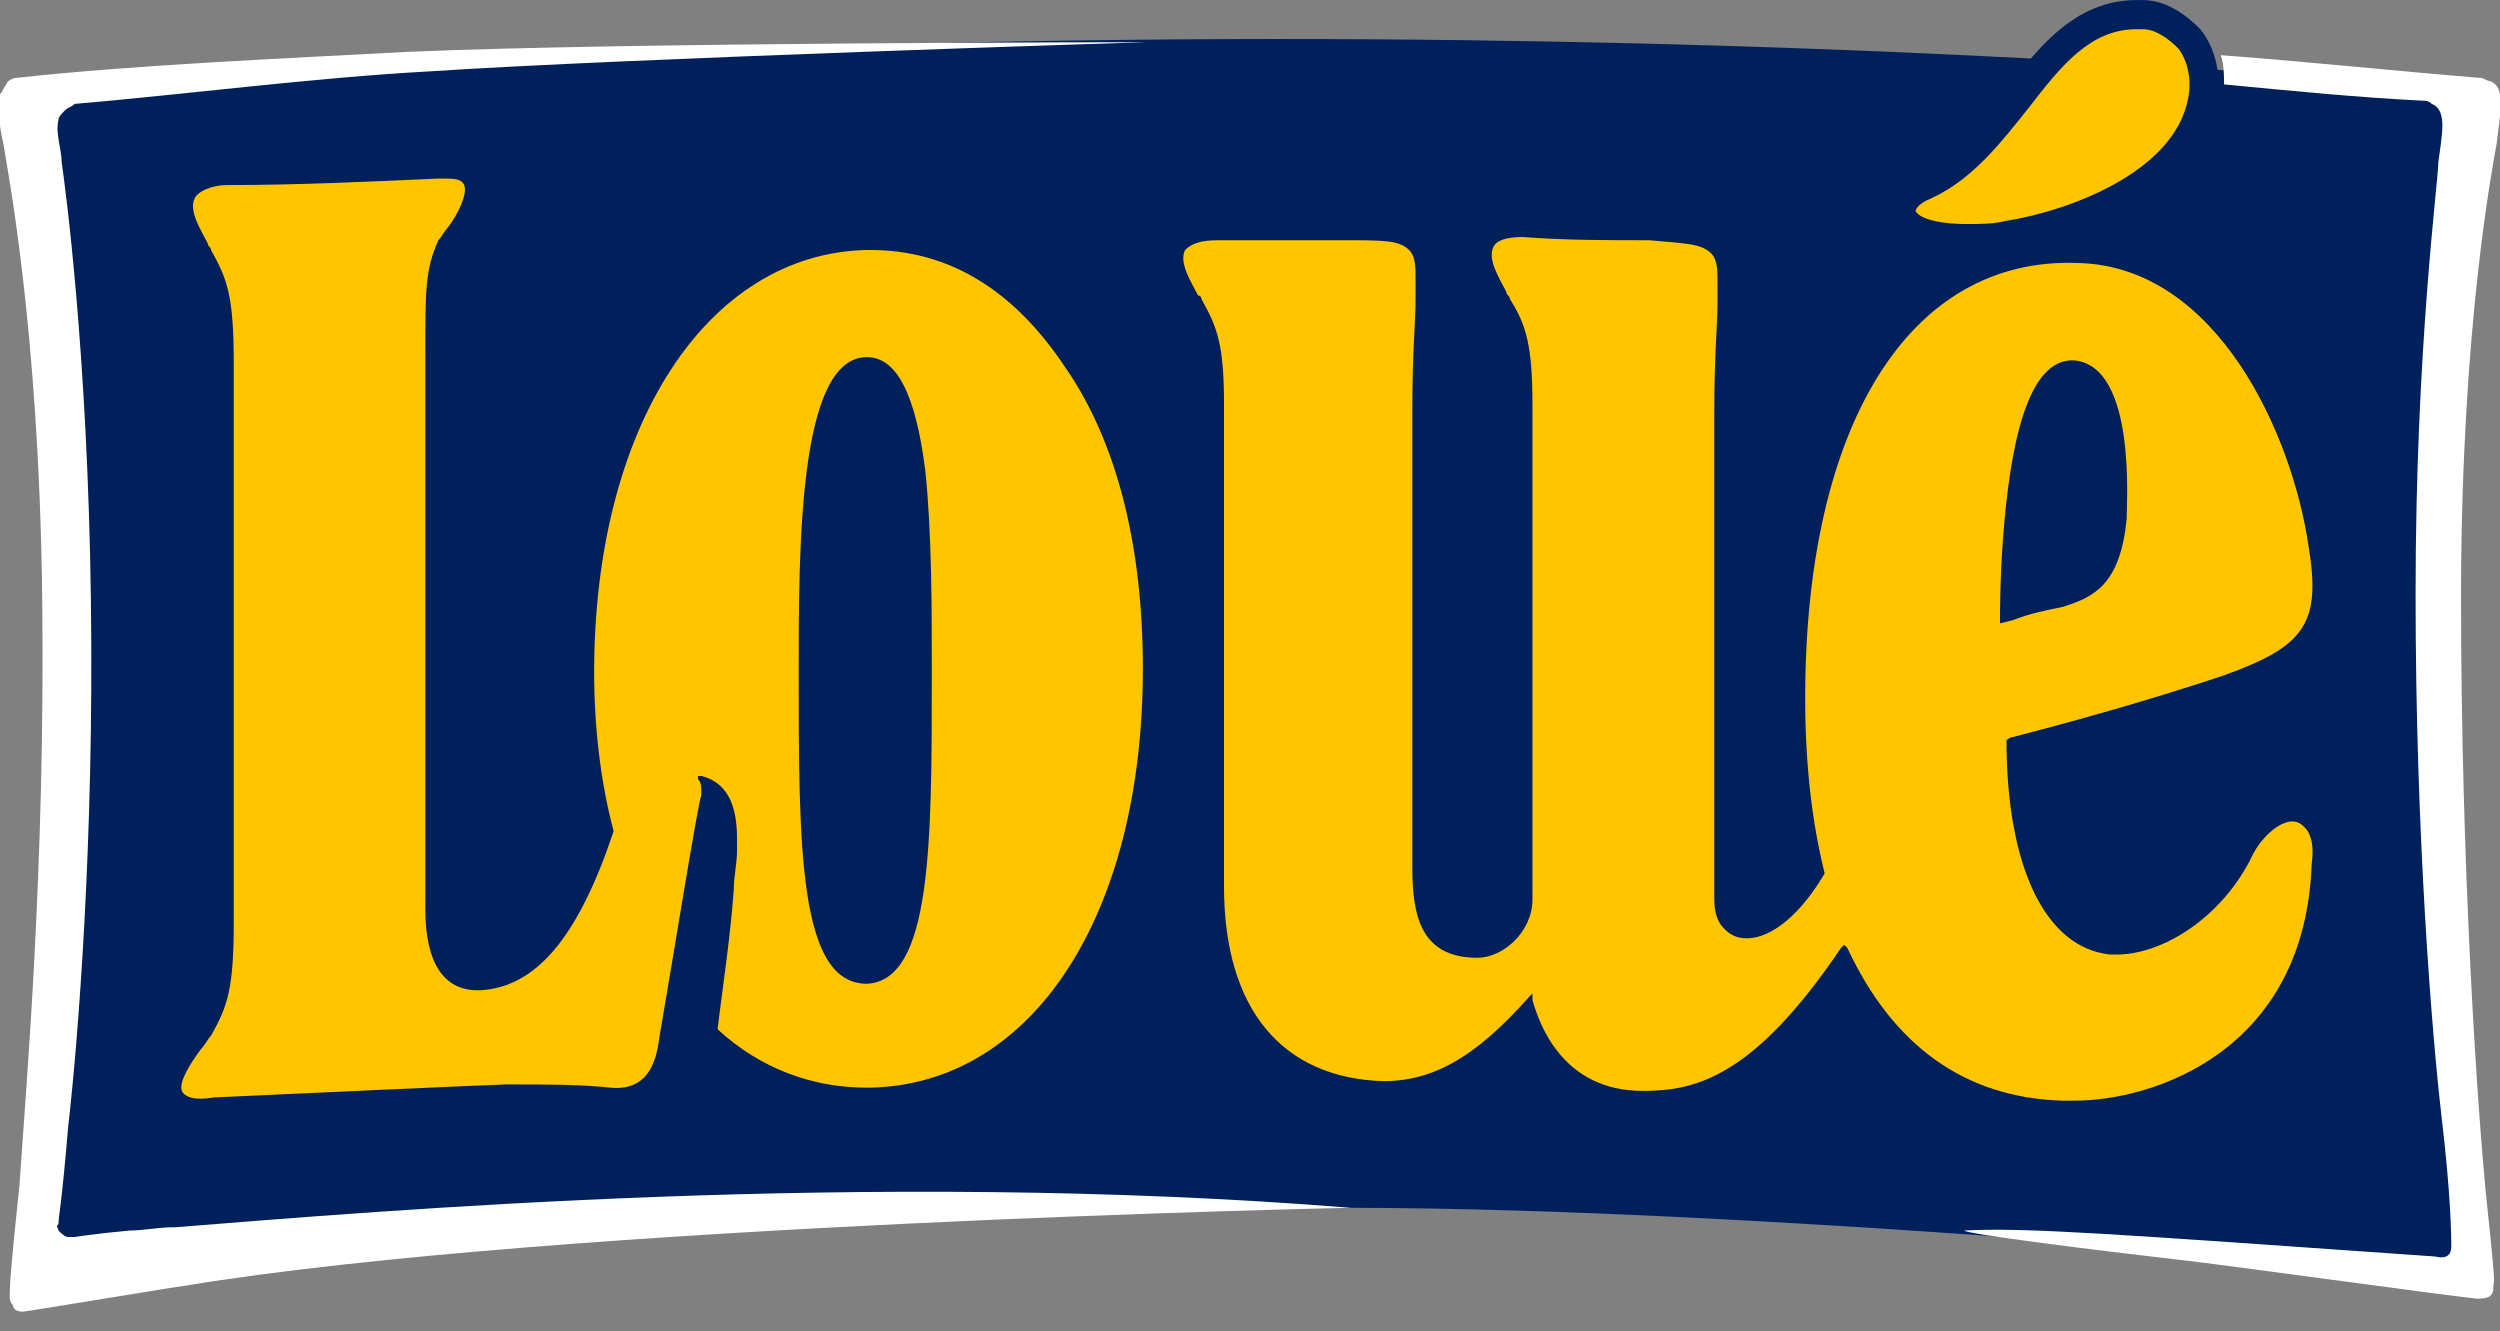 <?xml version="1.0" encoding="utf-8"?>
<!-- Generator: Adobe Illustrator 27.8.1, SVG Export Plug-In . SVG Version: 6.00 Build 0)  -->
<svg version="1.1" id="Calque_1" xmlns="http://www.w3.org/2000/svg" xmlns:xlink="http://www.w3.org/1999/xlink" x="0px" y="0px"
	 viewBox="0 0 77 41" style="enable-background:new 0 0 77 41;" xml:space="preserve">
<rect x="0" y="0" width="77" height="41" fill="#808080" stroke="none"/>
<style type="text/css">
	.st0{clip-path:url(#SVGID_00000034077563849206187060000010619392884118887612_);}
	.st1{fill:none;stroke:#00205C;stroke-width:1.795;stroke-miterlimit:10;}
	.st2{fill:#00205C;}
	.st3{fill:#FFFFFF;}
	.st4{fill:#FFC600;}
</style>
<g>
	<defs>
		<rect id="SVGID_1_" width="77" height="40.4"/>
	</defs>
	<clipPath id="SVGID_00000174593741612011462030000004097577248974536883_">
		<use xlink:href="#SVGID_1_"  style="overflow:visible;"/>
	</clipPath>
	<g style="clip-path:url(#SVGID_00000174593741612011462030000004097577248974536883_);">
		<path class="st1" d="M60.6,6.9c0.4,0,0.8,0,1.2-0.1c1.9-0.3,5.2-1.5,5.6-3.8c0.1-0.5,0-1.1-0.3-1.5c-0.3-0.3-0.7-0.6-1.1-0.6
			c-0.1,0-0.1,0-0.2,0c-1.4,0-2.3,1.1-3.3,2.4c-0.8,1-1.7,2.2-3,2.8C59,6.3,59,6.5,59,6.5C59.1,6.7,59.6,6.9,60.6,6.9L60.6,6.9z"/>
		<path class="st2" d="M75.9,39.3c0,0-2.6-26.5-0.1-35.8l-0.7-0.8c0,0-34-3.5-73.5,0.2c0,0-0.7,0-0.5,0.9c0.2,0.9,1.7,19.6,1,24.5
			S0.3,39.4,1.3,39.4c0,0,25.8-2.2,40.2-2.2C55,37.2,75.9,39.3,75.9,39.3z"/>
		<path class="st3" d="M67.1,38.8c1,0.1,8.2,1.1,9.2,1.2c0.4,0,0.5-0.1,0.5-0.4c0-0.2,0.1,0.3-0.2-2.5c-0.3-2.9-0.8-10.4-0.8-18.7
			c0-8.4,1-13.4,1.1-14c0.1-0.9,0.3-1.7-0.2-1.9c-0.1,0-0.2-0.1-0.3-0.1c-2.5-0.2-5.3-0.5-8-0.7c0.1,0.3,0.1,0.6,0.1,0.9
			c2.1,0.2,4.1,0.4,6.1,0.5c0.1,0,0.2,0,0.3,0.1c0.5,0.2,0.3,1,0.2,1.8c0,0.6-0.7,5.7-0.7,13.3c0,7.4,0.5,13.5,0.8,16.1
			c0.3,2.5,0.3,3.8,0.3,4c0,0.2-0.1,0.4-0.5,0.3c-10-0.7-12.6-0.9-14.5-0.8C60.5,38,64.5,38.5,67.1,38.8L67.1,38.8z"/>
		<path class="st3" d="M5.4,37.8C5.4,37.8,5.4,37.8,5.4,37.8c0,0-0.1,0-0.1,0c-0.4,0-0.9,0.1-1.3,0.1c-1.1,0.1-1.7,0.2-1.7,0.2
			c-0.1,0-0.2,0-0.2,0c-0.1,0-0.2-0.1-0.3-0.2c0-0.1-0.1-0.1,0-0.2c0-0.2,0.1-0.6,0.3-3c0.3-2.6,0.8-8.8,0.7-16.2
			C2.7,10.8,2,5.7,1.9,5C1.9,4.6,1.7,4.1,1.8,3.7c0-0.1,0.1-0.2,0.2-0.3c0.1-0.1,0.2-0.1,0.3-0.2c3.5-0.3,7.3-0.8,10.9-1
			c6-0.4,22.1-0.9,22.1-0.9s-16,0-22.8,0.3c-3.7,0.2-8.4,0.4-12,0.8c-0.1,0-0.3,0.1-0.3,0.2C0.1,2.7,0.1,2.8,0,2.9c0,0,0,0,0,0
			c-0.1,0.4,0,1.1,0.1,1.5c0.1,0.7,1.1,5.6,1.2,14c0.1,8.3-0.5,15.1-0.7,18.1c-0.3,2.8-0.3,3.2-0.3,3.4c0,0.1,0,0.2,0.1,0.3
			c0,0.1,0.1,0.2,0.3,0.2c0.1,0,4.9-0.8,5-0.8c11.5-1.9,35.9-2.4,35.9-2.4C26.7,36,11.7,37.3,5.4,37.8L5.4,37.8z"/>
		<path class="st4" d="M60.6,6.9c0.4,0,0.8,0,1.2-0.1c1.9-0.3,5.2-1.5,5.6-3.8c0.1-0.5,0-1.1-0.3-1.5c-0.3-0.3-0.7-0.6-1.1-0.6
			c-0.1,0-0.1,0-0.2,0c-1.4,0-2.3,1.1-3.3,2.4c-0.8,1-1.7,2.2-3,2.8C59,6.3,59,6.5,59,6.5C59.1,6.7,59.6,6.9,60.6,6.9L60.6,6.9z"/>
		<path class="st4" d="M71,25.5c-0.1-0.1-0.2-0.2-0.4-0.2c-0.4,0-1,0.5-1.3,1.2c-1,1.9-2.8,2.9-4.1,2.9c-0.1,0-0.2,0-0.2,0
			c-2-0.2-3.2-2.7-3.2-6.6c0,0,0.1-0.1,0.2-0.1c3.1-0.8,5.3-1.5,6.5-1.9c2.5-0.9,3-1.6,2.6-4c-0.5-3.4-2.8-8.6-7.1-8.7
			c-5.2-0.2-8.4,5-8.4,13.4c0,2,0.2,3.8,0.6,5.4l0,0l0,0c-0.7,1.2-1.6,2-2.4,2c-0.3,0-0.5-0.1-0.7-0.3c-0.2-0.2-0.3-0.5-0.3-0.9
			V12.7c0-1.8,0.1-2.7,0.1-3.4c0-0.2,0-0.3,0-0.5c0-0.5,0-0.8-0.2-1c-0.3-0.3-0.8-0.3-1.9-0.4c-1.3,0-2.6,0-3.9-0.1h0
			c-0.5,0-0.8,0.1-0.9,0.3c-0.2,0.4,0.2,1,0.4,1.4c0,0.1,0.1,0.1,0.1,0.2c0.5,0.8,0.7,1.4,0.7,3.3v15.2c0,1-0.9,1.8-1.7,1.8
			c-1.8,0-2-1.4-2-2.8V12.6c0-1.8,0.1-2.7,0.1-3.4c0-0.2,0-0.3,0-0.5c0-0.5,0-0.8-0.2-1c-0.3-0.3-0.8-0.3-1.9-0.3c-1,0-2,0-3.1,0
			h-0.9c-0.5,0-0.8,0.1-1,0.3c-0.2,0.4,0.2,1,0.4,1.4C37,9.1,37,9.2,37,9.2c0.5,0.9,0.7,1.4,0.7,3.3v14.8c0,3.8,1.8,5.9,4.9,6h0
			c1.6,0,2.9-0.8,4.5-2.6l0.1-0.1l0,0.2c0.2,0.7,0.9,2.8,3.4,2.8c1.6,0,3.4-0.4,6.1-4.4l0.1-0.1l0.1,0.1c1.4,3,3.6,4.6,6.6,4.7
			c0.1,0,0.3,0,0.4,0c2.4,0,7.1-1.5,7.3-7.3C71.3,25.9,71.1,25.6,71,25.5L71,25.5z M61.6,19c0,0,0-1.3,0.1-2.5
			c0.2-2.6,0.7-5.5,2.2-5.4c1.9,0.2,1.6,4.4,1.6,4.9c-0.2,2-1,2.4-2,2.7c-0.5,0.1-1,0.2-1.5,0.4l-0.4,0.1L61.6,19L61.6,19z"/>
		<path class="st4" d="M26.8,7.7h-0.1c-4.9,0.1-8.4,5.4-8.4,13c0,1.7,0.2,3.4,0.6,4.9l0,0l0,0c-1.1,3.3-2.4,4.8-4.1,4.9h-0.1
			c-1,0-1.6-0.8-1.6-2.5V10.9c0-2,0-2.6,0.4-3.5c0.1-0.1,0.2-0.3,0.3-0.4c0.3-0.4,0.6-1,0.5-1.3c-0.1-0.2-0.3-0.2-0.7-0.2
			c0,0-0.1,0-0.1,0C11.3,5.6,9.1,5.7,7,5.7c-0.5,0-0.9,0.2-1,0.4c-0.2,0.4,0.2,1,0.4,1.4c0,0.1,0.1,0.1,0.1,0.2
			c0.5,0.9,0.7,1.4,0.7,3.5v17.2c0,2.1-0.2,2.6-0.7,3.5c-0.1,0.1-0.2,0.3-0.3,0.4c-0.3,0.4-0.7,1-0.6,1.3c0.1,0.2,0.4,0.3,1,0.2
			c2.1-0.1,8.8-0.4,9-0.4h0c1.2,0,2.3,0,3.2,0.1c1.1,0.1,1.4-0.7,1.5-1.5c0.4-2.3,1.2-7.3,1.3-7.5c0-0.3,0-0.4-0.1-0.5
			c0,0,0-0.1,0-0.1l0,0l0.1,0l0,0c1.2,0.3,1.1,1.7,1.1,2.3c0,0.4-0.1,0.8-0.1,1.2c-0.1,1.4-0.3,2.7-0.5,4.3c1.3,1.2,2.9,1.8,4.6,1.8
			l0.1,0c5-0.1,8.4-5.3,8.4-12.9c0-3.8-0.8-7-2.4-9.3C31.2,8.9,29.2,7.7,26.8,7.7L26.8,7.7z M26.7,30.3L26.7,30.3
			c-2.1,0-2.1-4.2-2.1-9.6c0-3.9,0-9.7,2.1-9.7h0c0.9,0,1.5,1.1,1.8,3.5c0.2,1.9,0.2,4.3,0.2,6.2C28.7,26,28.7,30.2,26.7,30.3z"/>
	</g>
</g>
</svg>
